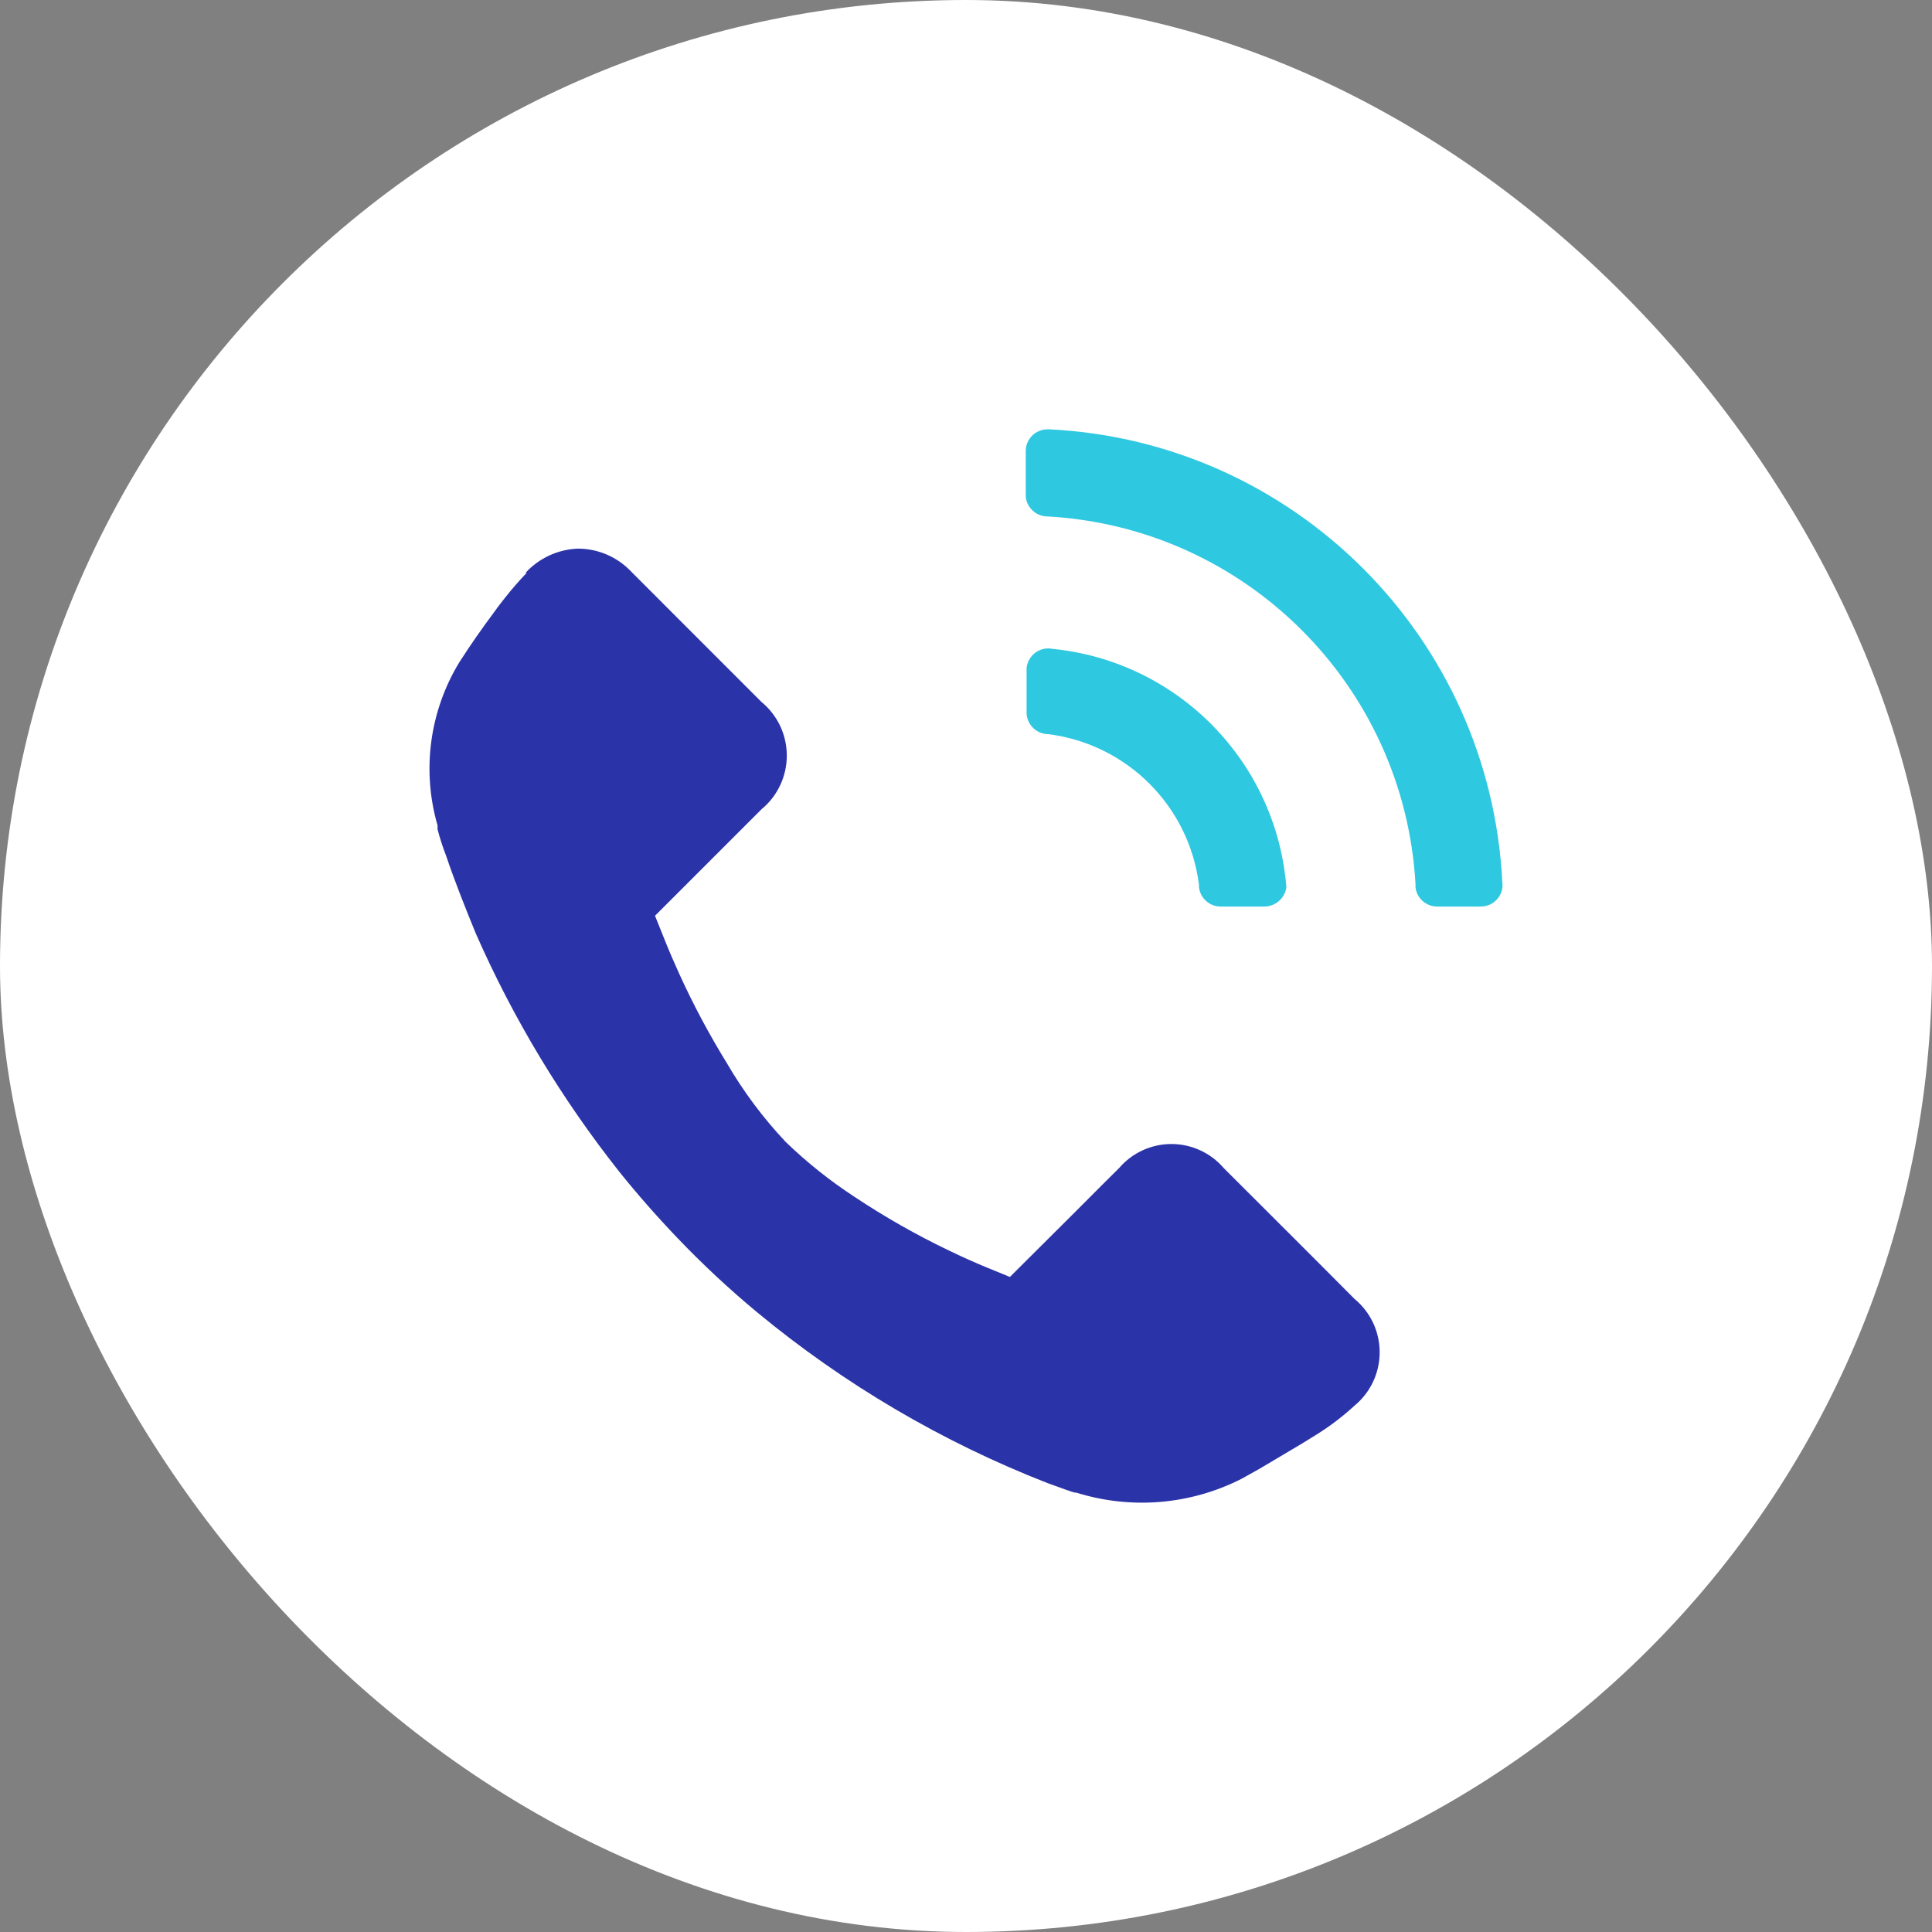 <?xml version="1.0" encoding="UTF-8"?>
<svg width="36px" height="36px" viewBox="0 0 36 36" version="1.1" xmlns="http://www.w3.org/2000/svg" xmlns:xlink="http://www.w3.org/1999/xlink">
    <rect x="0" y="0" width="36" height="36" fill="#808080" stroke="none"/>
    <title>电话咨询</title>
    <g id="页面-1" stroke="none" stroke-width="1" fill="none" fill-rule="evenodd">
        <g id="首页" transform="translate(-1848, -742)">
            <g id="侧边挂耳" transform="translate(1842, 687)">
                <g id="电话咨询" transform="translate(6, 55)">
                    <rect id="矩形备份-5" fill="#FFFFFF" x="0" y="0" width="36" height="36" rx="18"></rect>
                    <g id="编组" transform="translate(8.003, 8)" fill-rule="nonzero">
                        <path d="M1.812,2.673 C1.669,2.822 1.534,2.978 1.406,3.14 C1.345,3.218 1.278,3.301 1.212,3.396 C0.984,3.701 0.762,4.018 0.556,4.34 C0.001,5.252 -0.147,6.355 0.15,7.38 L0.15,7.453 C0.193,7.617 0.245,7.778 0.306,7.936 C0.473,8.431 0.667,8.914 0.862,9.392 C1.561,10.982 2.462,12.476 3.54,13.838 C3.879,14.26 4.241,14.672 4.618,15.066 C5.086,15.556 5.581,16.018 6.102,16.45 C7.725,17.794 9.553,18.869 11.515,19.635 C11.815,19.746 11.977,19.801 12.021,19.812 L12.049,19.812 C13.069,20.132 14.174,20.041 15.128,19.557 L15.467,19.368 L16.245,18.906 L16.506,18.745 C16.768,18.584 17.013,18.398 17.239,18.19 C17.535,17.945 17.705,17.581 17.705,17.198 C17.705,16.814 17.535,16.451 17.239,16.206 C16.411,15.372 15.572,14.538 14.8,13.766 C14.556,13.481 14.2,13.317 13.824,13.317 C13.449,13.317 13.093,13.481 12.849,13.766 C12.677,13.938 12.404,14.205 12.065,14.549 L10.815,15.794 L10.409,15.628 C10.165,15.528 9.915,15.416 9.676,15.3 C9.07,15.01 8.485,14.677 7.925,14.305 C7.464,14.004 7.032,13.66 6.636,13.277 C6.216,12.831 5.849,12.339 5.541,11.81 C5.21,11.273 4.913,10.716 4.652,10.142 C4.552,9.92 4.452,9.692 4.363,9.464 L4.202,9.064 L5.363,7.903 L6.186,7.08 C6.485,6.834 6.658,6.467 6.658,6.08 C6.658,5.693 6.485,5.325 6.186,5.08 L3.763,2.656 C3.504,2.379 3.142,2.222 2.762,2.223 C2.391,2.238 2.041,2.4 1.79,2.673 L1.812,2.673 Z" id="路径" fill="#2B33A8"></path>
                        <path d="M14.739,8.892 C14.535,8.891 14.364,8.738 14.338,8.536 L14.338,8.486 C14.153,7.02 12.998,5.866 11.532,5.68 C11.42,5.68 11.314,5.634 11.237,5.553 C11.16,5.472 11.12,5.363 11.126,5.252 L11.126,4.446 C11.139,4.333 11.197,4.231 11.287,4.163 C11.378,4.095 11.493,4.068 11.604,4.09 C13.943,4.32 15.782,6.193 15.967,8.536 C15.936,8.744 15.755,8.897 15.544,8.892 L14.739,8.892 L14.739,8.892 Z M11.504,0 L11.554,0 C16.113,0.228 19.759,3.872 19.99,8.431 C20.008,8.547 19.973,8.665 19.896,8.753 C19.819,8.841 19.707,8.892 19.59,8.892 L18.773,8.892 C18.57,8.891 18.398,8.738 18.373,8.536 L18.373,8.475 C18.164,4.779 15.212,1.829 11.515,1.623 C11.406,1.624 11.302,1.579 11.226,1.501 C11.147,1.423 11.105,1.316 11.11,1.206 L11.11,0.395 C11.116,0.175 11.296,0 11.515,0 L11.504,0 Z" id="形状" fill="#2FC8E1"></path>
                    </g>
                </g>
            </g>
        </g>
    </g>
</svg>